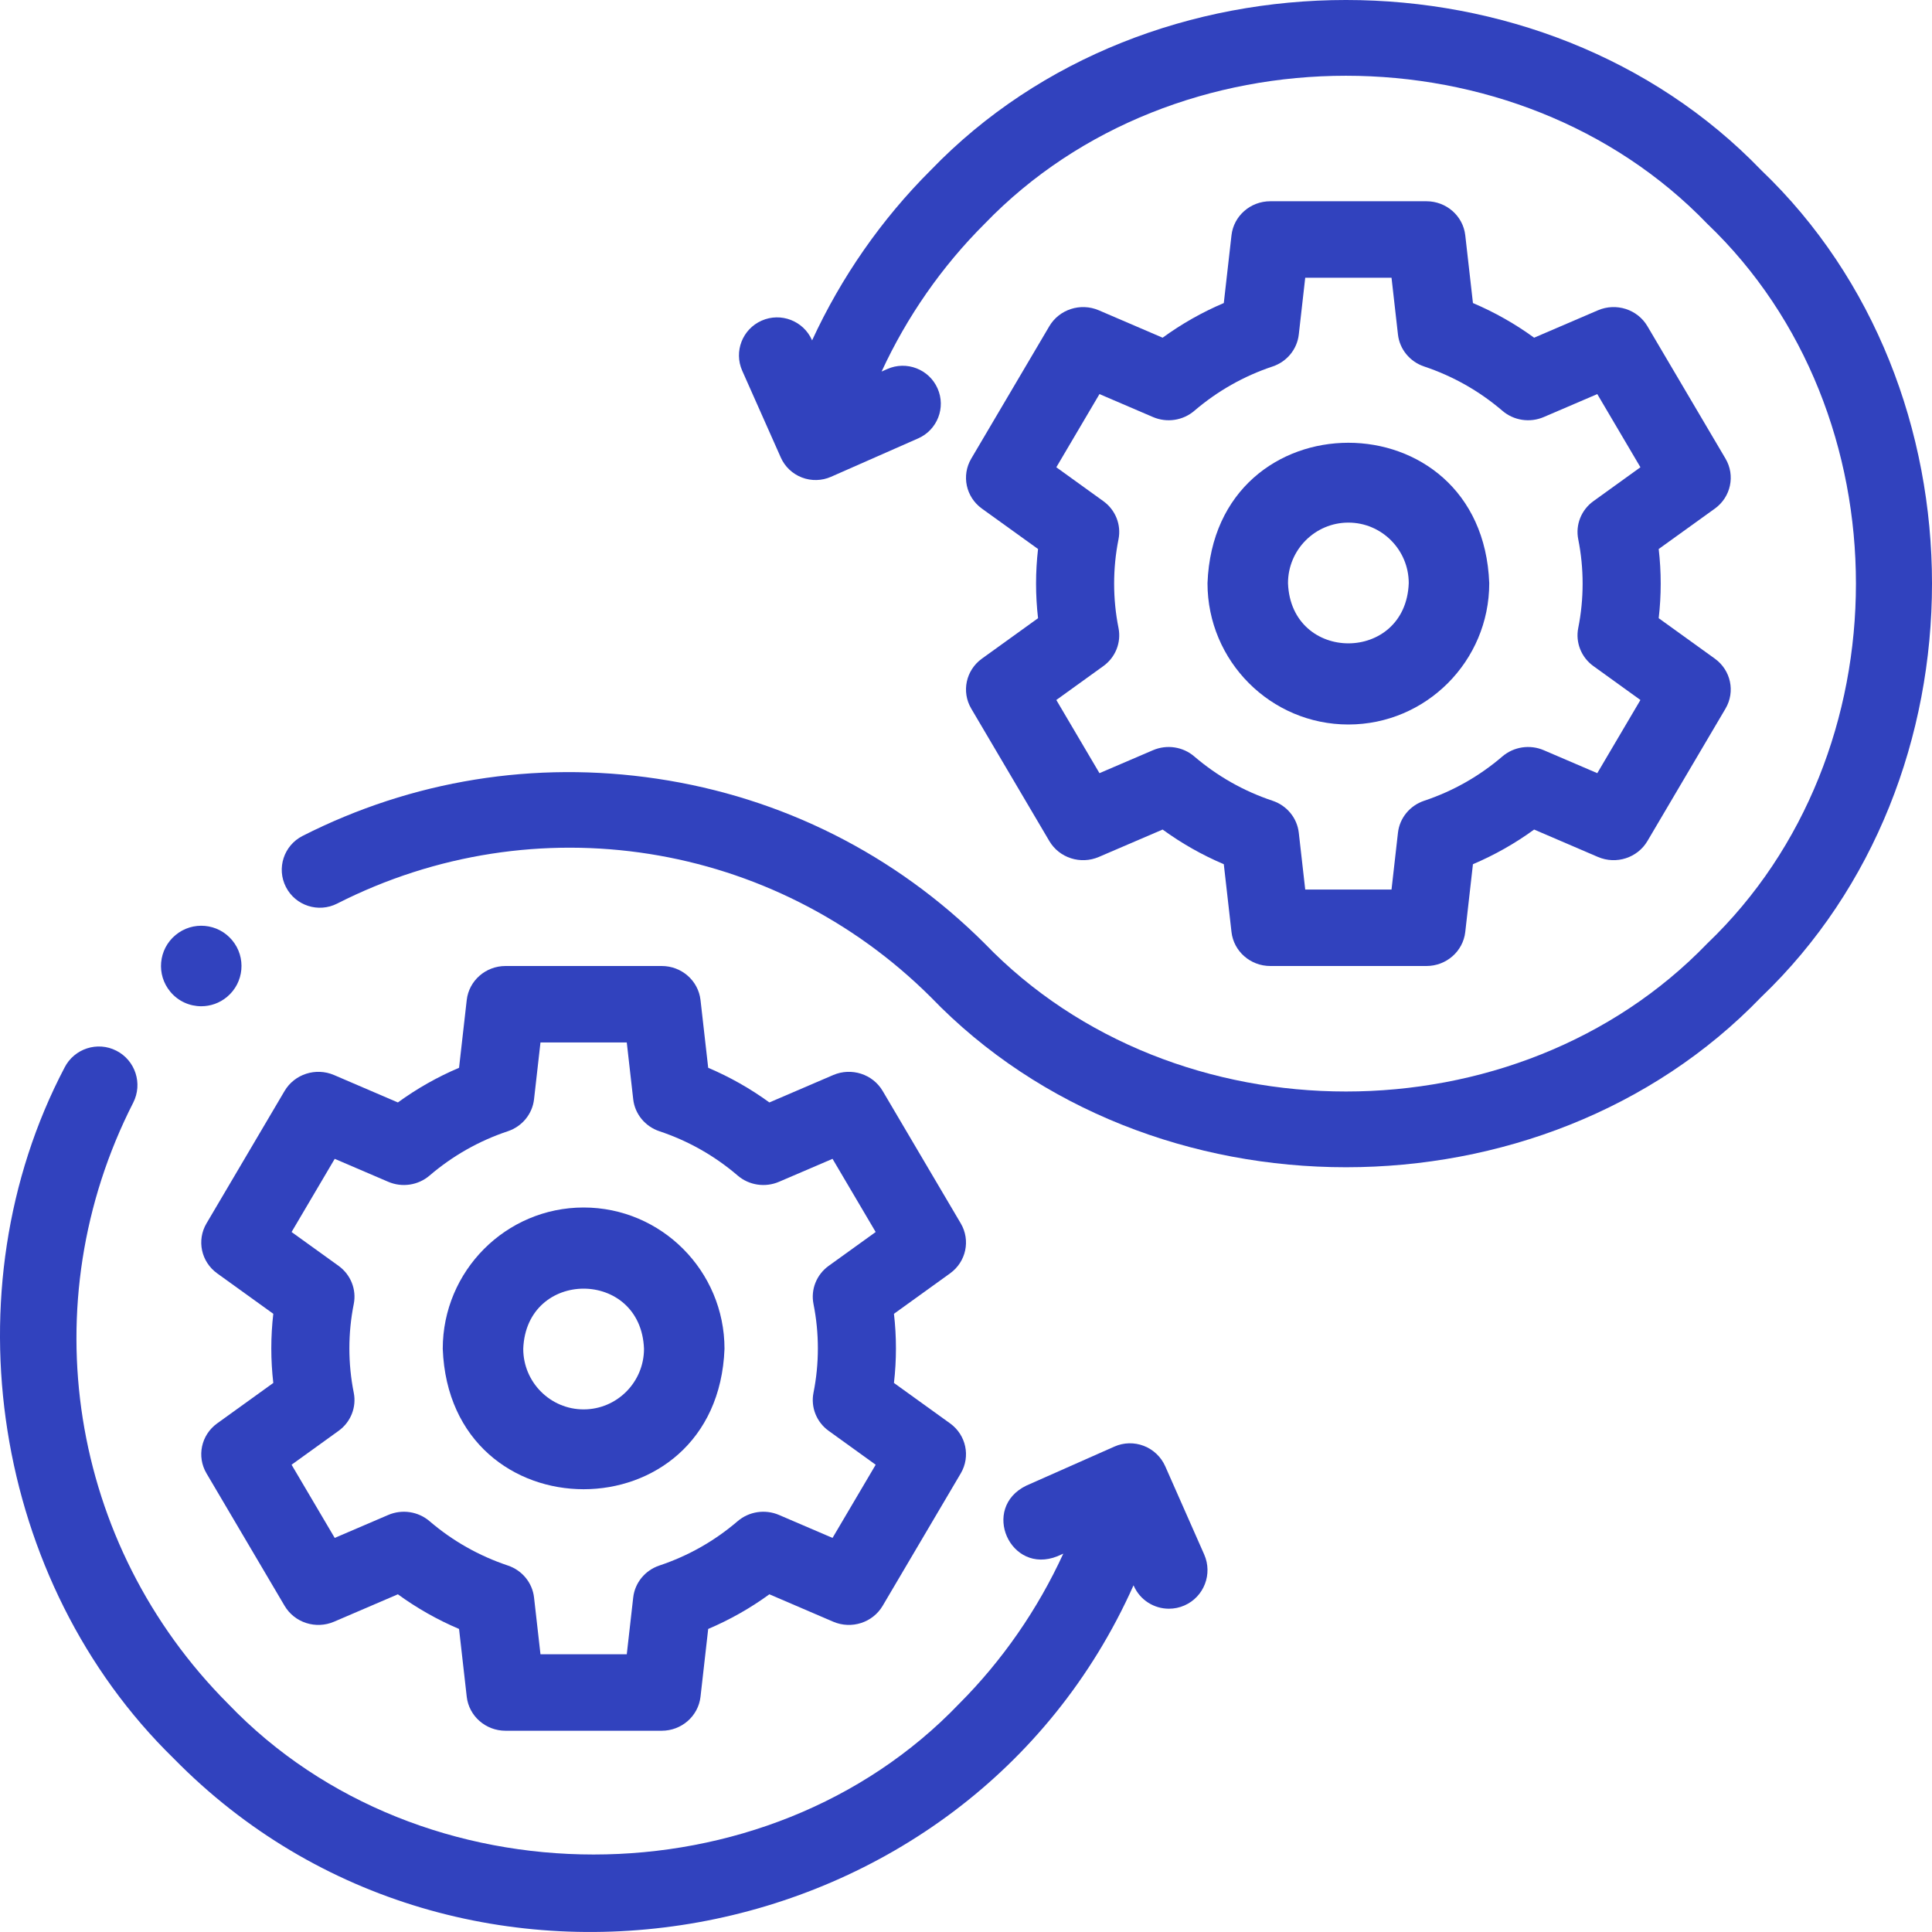 <?xml version="1.0" encoding="UTF-8"?>
<svg width="48px" height="48px" viewBox="0 0 48 48" version="1.1" xmlns="http://www.w3.org/2000/svg" xmlns:xlink="http://www.w3.org/1999/xlink">
    <title>devops</title>
    <g id="Page-1" stroke="none" stroke-width="1" fill="none" fill-rule="evenodd">
        <g id="Desktop-oxacloud-solution-" transform="translate(-713, -1041)" fill="#3142BE" fill-rule="nonzero">
            <g id="bloc-2-copy-3" transform="translate(0, 545)">
                <g id="Group-7" transform="translate(403, 0)">
                    <g id="cas-utilisation" transform="translate(1, 0)">
                        <g id="icons" transform="translate(0, 227.902)">
                            <g id="Services-financiers" transform="translate(0, 256.098)">
                                <g id="application-metier" transform="translate(297, 0)">
                                    <g id="devops" transform="translate(12, 12)">
                                        <path d="M23.87,30.395 L21.93,27.105 C21.683,26.685 21.153,26.515 20.701,26.709 L19.115,27.39 C18.642,27.046 18.134,26.758 17.595,26.529 L17.404,24.845 C17.349,24.364 16.934,24 16.44,24 L12.56,24 C12.066,24 11.651,24.364 11.596,24.845 L11.405,26.529 C10.866,26.758 10.358,27.046 9.885,27.39 L8.299,26.709 C7.846,26.515 7.317,26.686 7.07,27.105 L5.13,30.395 C4.883,30.815 4.997,31.349 5.395,31.636 L6.79,32.641 C6.724,33.211 6.724,33.788 6.79,34.359 L5.395,35.364 C4.997,35.651 4.883,36.185 5.13,36.605 L7.07,39.895 C7.317,40.315 7.846,40.485 8.299,40.291 L9.885,39.61 C10.358,39.954 10.866,40.242 11.405,40.471 L11.596,42.155 C11.651,42.636 12.066,43 12.56,43 L16.44,43 C16.934,43 17.349,42.636 17.404,42.155 L17.595,40.471 C18.134,40.242 18.642,39.954 19.115,39.61 L20.701,40.291 C21.154,40.485 21.683,40.315 21.93,39.895 L23.87,36.605 C24.117,36.185 24.003,35.651 23.605,35.364 L22.21,34.359 C22.276,33.789 22.276,33.211 22.21,32.641 L23.605,31.636 C24.003,31.349 24.117,30.815 23.87,30.395 Z M20.211,32.398 C20.356,33.121 20.356,33.879 20.211,34.602 C20.139,34.962 20.286,35.332 20.588,35.549 L21.756,36.391 L20.684,38.209 L19.355,37.639 C19.011,37.491 18.61,37.551 18.327,37.793 C17.753,38.285 17.099,38.656 16.382,38.895 C16.027,39.014 15.773,39.324 15.732,39.689 L15.572,41.1 L13.428,41.1 L13.268,39.689 C13.227,39.324 12.973,39.014 12.618,38.895 C11.901,38.655 11.246,38.285 10.673,37.794 C10.39,37.551 9.989,37.491 9.645,37.639 L8.316,38.209 L7.244,36.391 L8.412,35.549 C8.714,35.332 8.861,34.962 8.789,34.602 C8.644,33.878 8.644,33.121 8.789,32.398 C8.861,32.038 8.714,31.668 8.412,31.45 L7.244,30.609 L8.316,28.791 L9.645,29.361 C9.989,29.509 10.39,29.449 10.673,29.206 C11.247,28.715 11.901,28.344 12.618,28.105 C12.973,27.986 13.227,27.676 13.268,27.311 L13.428,25.9 L15.572,25.9 L15.732,27.311 C15.773,27.676 16.027,27.986 16.382,28.105 C17.099,28.344 17.754,28.715 18.327,29.206 C18.61,29.449 19.011,29.509 19.355,29.361 L20.684,28.791 L21.756,30.609 L20.588,31.45 C20.286,31.668 20.139,32.037 20.211,32.398 L20.211,32.398 Z" id="Shape"></path>
                                        <path d="M14.5,30 C12.57,30 11,31.575 11,33.511 C11.176,38.163 17.825,38.162 18,33.511 C18,31.575 16.43,30 14.5,30 Z M14.5,35.016 C13.673,35.016 13,34.341 13,33.511 C13.075,31.518 15.925,31.518 16,33.511 C16,34.341 15.327,35.016 14.5,35.016 Z" id="Shape"></path>
                                        <path d="M43.756,4.227 C38.325,-1.409 28.555,-1.409 23.125,4.227 C21.901,5.446 20.899,6.889 20.176,8.457 L20.172,8.447 C19.96,7.971 19.401,7.755 18.923,7.966 C18.445,8.177 18.229,8.734 18.44,9.21 L19.398,11.365 C19.499,11.594 19.688,11.773 19.922,11.863 C20.156,11.953 20.417,11.947 20.646,11.846 L22.811,10.892 C23.289,10.682 23.505,10.125 23.293,9.649 C23.082,9.173 22.523,8.957 22.045,9.168 L21.903,9.231 C22.531,7.87 23.401,6.618 24.463,5.56 C29.189,0.656 37.691,0.656 42.417,5.56 C47.342,10.266 47.341,18.734 42.417,23.44 C37.691,28.344 29.189,28.344 24.463,23.44 C22.24,21.225 19.426,19.81 16.325,19.347 C13.286,18.893 10.24,19.385 7.516,20.769 C7.051,21.006 6.866,21.574 7.104,22.038 C7.341,22.502 7.912,22.686 8.377,22.449 C13.293,19.95 19.219,20.884 23.125,24.773 C28.555,30.409 38.325,30.409 43.755,24.773 C49.415,19.365 49.415,9.634 43.756,4.227 Z" id="Path"></path>
                                        <path d="M24.13,17.605 L26.07,20.895 C26.317,21.315 26.846,21.485 27.299,21.291 L28.885,20.61 C29.358,20.954 29.866,21.242 30.405,21.471 L30.596,23.155 C30.651,23.636 31.066,24 31.56,24 L35.44,24 C35.934,24 36.349,23.636 36.404,23.155 L36.595,21.471 C37.134,21.242 37.642,20.954 38.115,20.61 L39.701,21.291 C40.154,21.485 40.683,21.314 40.93,20.895 L42.87,17.605 C43.117,17.185 43.003,16.651 42.605,16.364 L41.21,15.359 C41.276,14.789 41.276,14.211 41.21,13.64 L42.605,12.636 C43.003,12.349 43.117,11.814 42.87,11.395 L40.93,8.105 C40.683,7.685 40.153,7.515 39.701,7.709 L38.115,8.39 C37.642,8.046 37.134,7.758 36.595,7.529 L36.404,5.845 C36.349,5.364 35.934,5 35.44,5 L31.56,5 C31.066,5 30.651,5.364 30.596,5.845 L30.405,7.529 C29.866,7.758 29.358,8.046 28.885,8.39 L27.299,7.709 C26.846,7.515 26.317,7.686 26.07,8.105 L24.13,11.395 C23.883,11.815 23.997,12.349 24.395,12.636 L25.79,13.64 C25.724,14.211 25.724,14.789 25.79,15.359 L24.395,16.364 C23.997,16.651 23.883,17.185 24.13,17.605 Z M27.789,15.602 C27.644,14.878 27.644,14.121 27.789,13.398 C27.861,13.038 27.714,12.668 27.412,12.451 L26.244,11.609 L27.316,9.791 L28.645,10.361 C28.989,10.509 29.39,10.449 29.672,10.207 C30.247,9.715 30.901,9.344 31.618,9.105 C31.973,8.986 32.227,8.676 32.268,8.311 L32.428,6.9 L34.572,6.9 L34.732,8.311 C34.773,8.676 35.027,8.986 35.382,9.105 C36.099,9.345 36.753,9.715 37.327,10.206 C37.61,10.449 38.011,10.509 38.355,10.361 L39.684,9.791 L40.756,11.609 L39.588,12.451 C39.286,12.668 39.139,13.038 39.211,13.398 C39.356,14.121 39.356,14.879 39.211,15.602 C39.139,15.962 39.286,16.332 39.588,16.549 L40.756,17.391 L39.684,19.209 L38.355,18.639 C38.011,18.491 37.61,18.551 37.327,18.793 C36.753,19.285 36.099,19.656 35.382,19.895 C35.027,20.014 34.773,20.324 34.732,20.689 L34.572,22.1 L32.428,22.1 L32.268,20.689 C32.227,20.324 31.973,20.014 31.618,19.895 C30.901,19.656 30.246,19.285 29.672,18.794 C29.39,18.551 28.989,18.491 28.645,18.639 L27.316,19.209 L26.244,17.391 L27.412,16.549 C27.714,16.332 27.861,15.963 27.789,15.602 L27.789,15.602 Z" id="Shape"></path>
                                        <path d="M33.5,18 C35.43,18 37,16.425 37,14.489 C36.824,9.837 30.175,9.838 30,14.489 C30,16.425 31.57,18 33.5,18 L33.5,18 Z M33.5,12.984 C34.327,12.984 35,13.659 35,14.489 C34.925,16.482 32.075,16.482 32,14.489 C32,13.659 32.673,12.984 33.5,12.984 Z" id="Shape"></path>
                                        <path d="M28.95,36.429 C28.847,36.197 28.656,36.015 28.419,35.923 C28.182,35.831 27.919,35.837 27.687,35.94 L25.498,36.91 C24.357,37.464 25.096,39.137 26.273,38.664 L26.417,38.6 C25.782,39.984 24.902,41.257 23.826,42.333 C19.048,47.322 10.449,47.322 5.67,42.333 C1.72,38.378 0.771,32.374 3.31,27.395 C3.55,26.923 3.363,26.346 2.892,26.105 C2.422,25.864 1.845,26.051 1.604,26.523 C-1.304,32.066 -0.175,39.309 4.316,43.689 C11.452,50.967 24.006,48.695 28.162,39.387 L28.167,39.397 C28.325,39.756 28.675,39.969 29.043,39.968 C29.172,39.968 29.304,39.942 29.43,39.886 C29.913,39.672 30.132,39.106 29.918,38.621 L28.95,36.429 Z" id="Path"></path>
                                        <path d="M5,25 C5.226,25 5.453,24.924 5.64,24.768 C6.064,24.415 6.122,23.784 5.768,23.36 C5.415,22.935 4.784,22.878 4.36,23.232 L4.36,23.232 C3.935,23.586 3.878,24.216 4.232,24.64 C4.43,24.878 4.714,25 5,25 L5,25 Z" id="Path"></path>
                                    </g>
                                </g>
                            </g>
                        </g>
                    </g>
                </g>
            </g>
        </g>
    </g>
</svg>